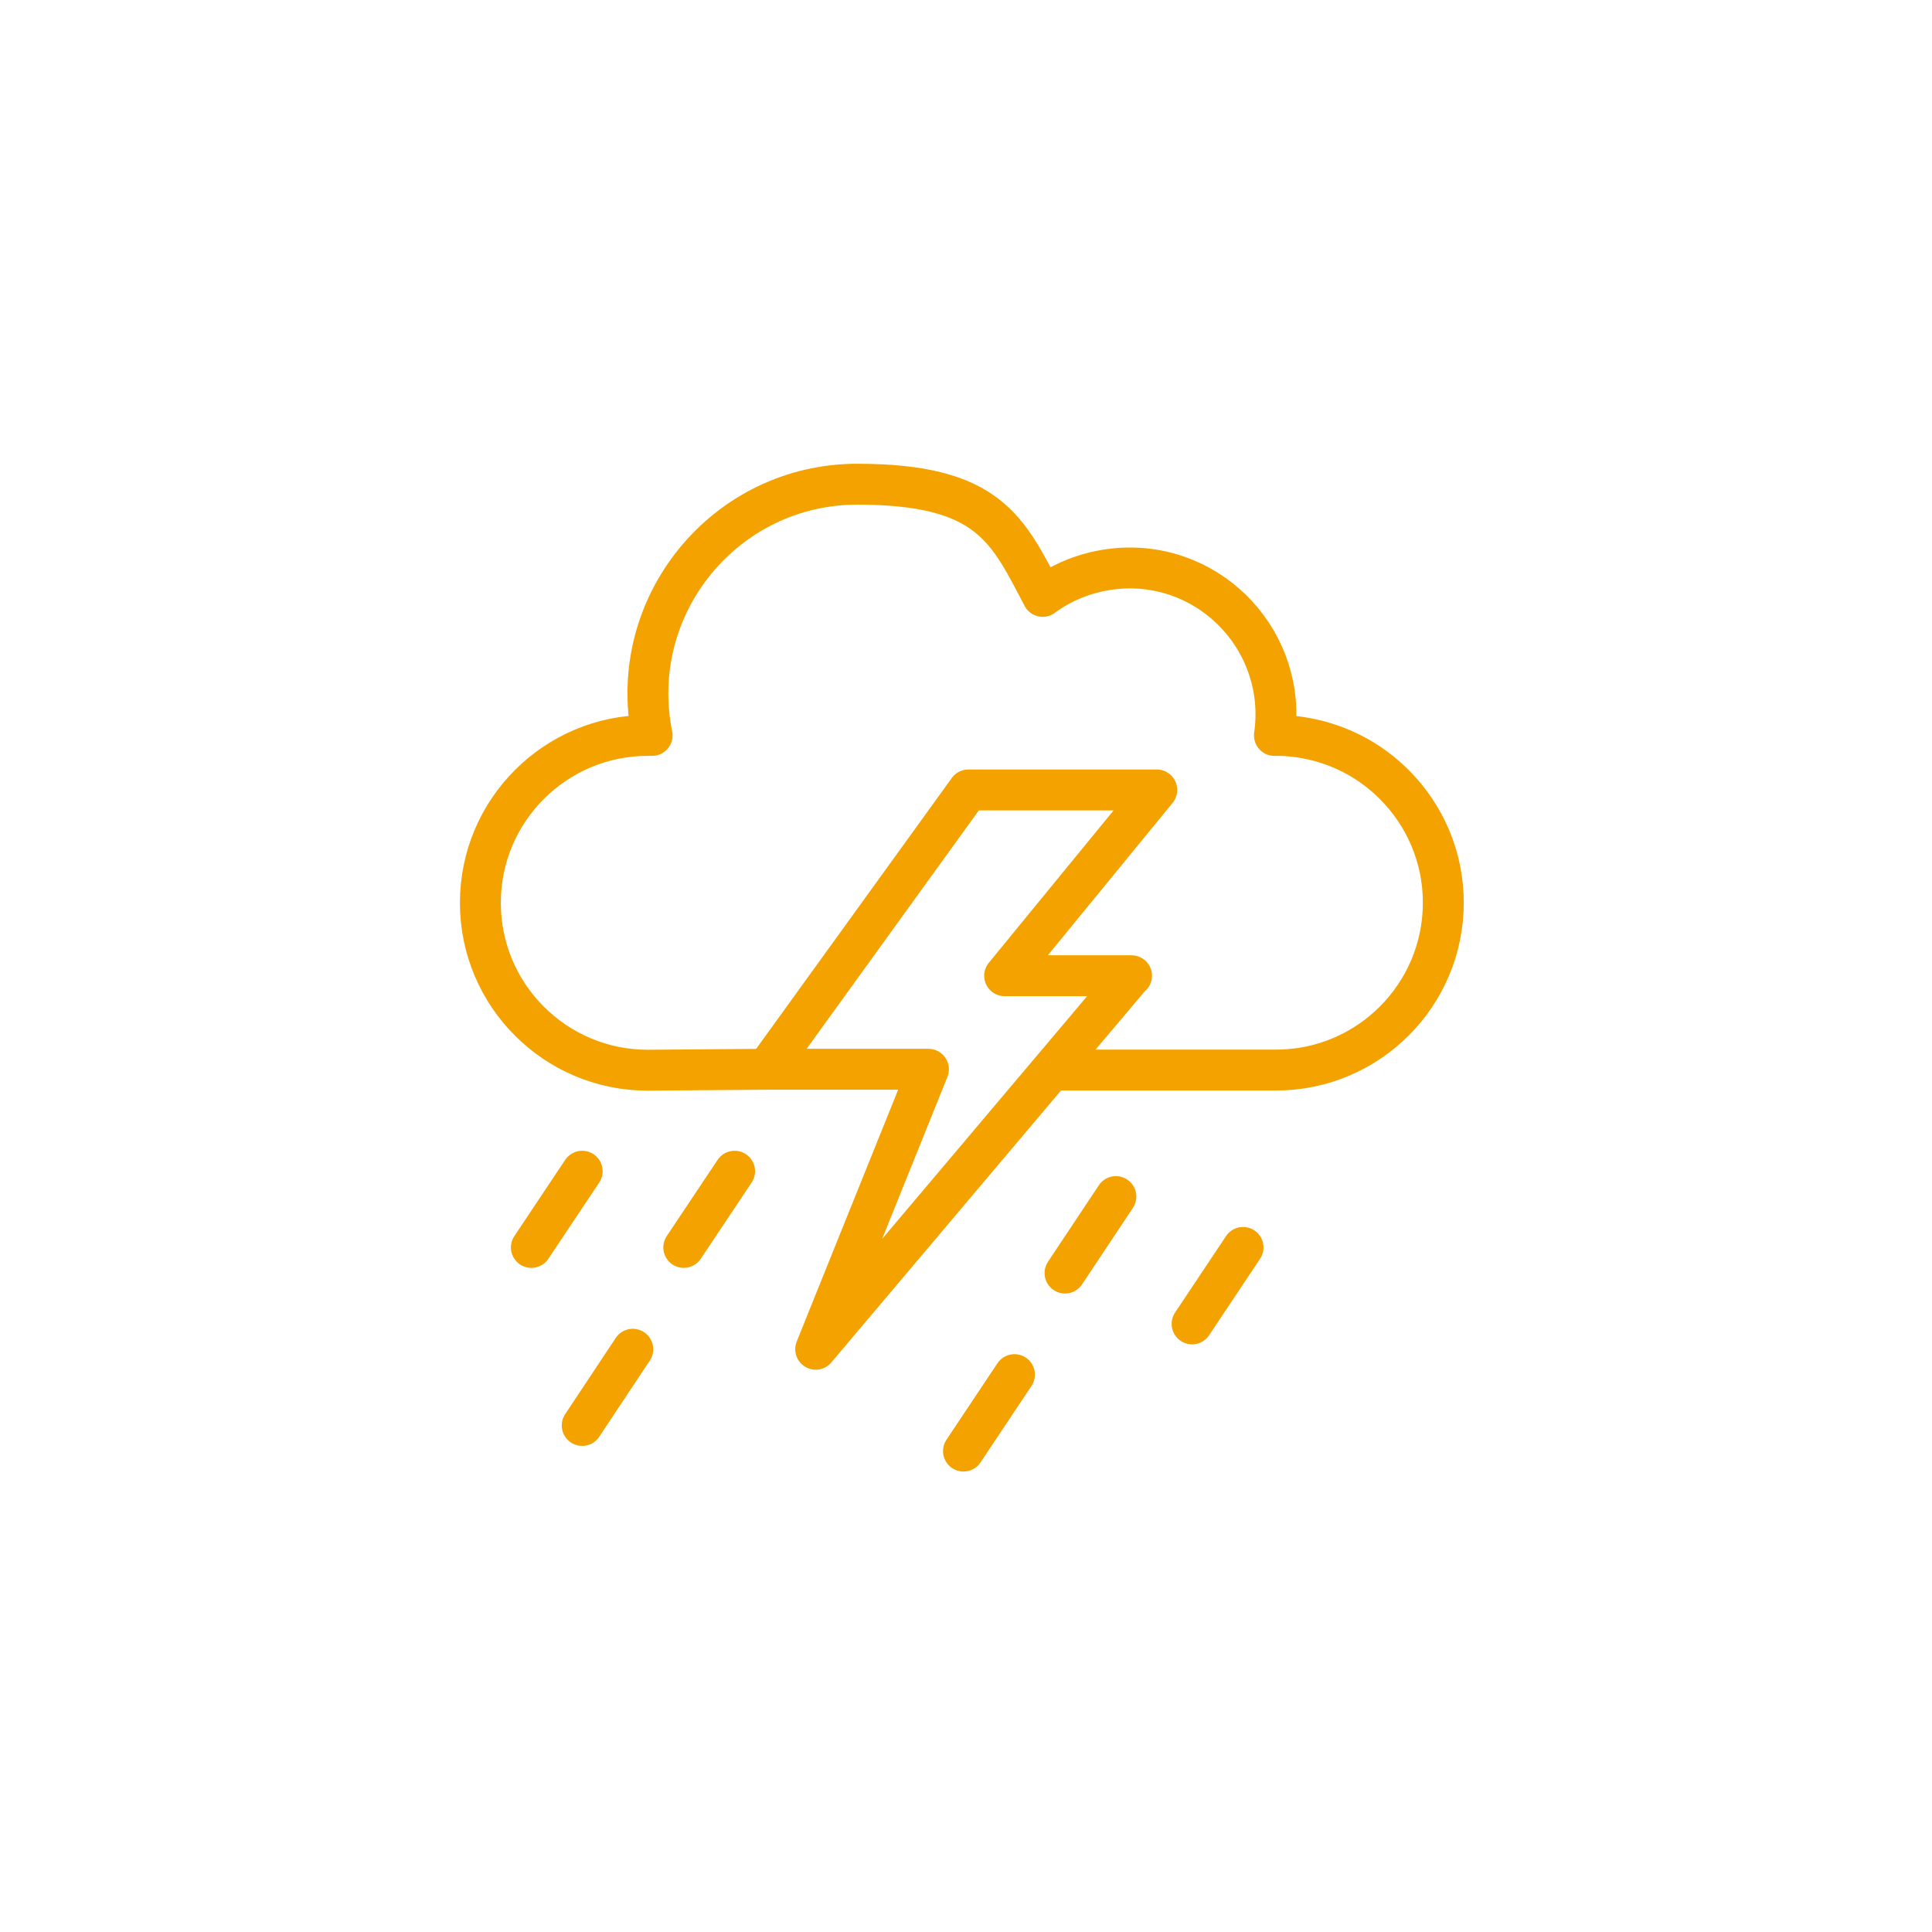<?xml version="1.0" encoding="UTF-8"?>
<svg id="Calque_1" xmlns="http://www.w3.org/2000/svg" width="5cm" height="5cm" viewBox="0 0 141.73 141.73">
  <line x1="74.42" y1="100.84" x2="70.68" y2="106.45" fill="none" stroke="#f3a200" stroke-linecap="round" stroke-linejoin="round" stroke-width="3"/>
  <line x1="42.71" y1="85.92" x2="38.98" y2="91.51" fill="none" stroke="#f3a200" stroke-linecap="round" stroke-linejoin="round" stroke-width="3"/>
  <line x1="91.19" y1="91.51" x2="87.45" y2="97.12" fill="none" stroke="#f3a200" stroke-linecap="round" stroke-linejoin="round" stroke-width="3"/>
  <line x1="46.42" y1="98.98" x2="42.71" y2="104.57" fill="none" stroke="#f3a200" stroke-linecap="round" stroke-linejoin="round" stroke-width="3"/>
  <line x1="53.89" y1="85.92" x2="50.16" y2="91.51" fill="none" stroke="#f3a200" stroke-linecap="round" stroke-linejoin="round" stroke-width="3"/>
  <line x1="81.86" y1="87.78" x2="78.13" y2="93.39" fill="none" stroke="#f3a200" stroke-linecap="round" stroke-linejoin="round" stroke-width="3"/>
  <path d="M82.98,71.58l-23.14,27.4c.02-.07-.58,1.43,8.27-20.54h-11.87l14.8-20.49h13.82l-11.16,13.63h9.31-.02Z" fill="none" stroke="#f3a200" stroke-linecap="round" stroke-linejoin="round" stroke-width="3"/>
  <path d="M56.23,78.44l-8.71.07c-6.78,0-12.28-5.5-12.28-12.28s5.5-12.28,12.28-12.28h.32c-1.93-9.55,5.37-18.43,15.05-18.43s11.03,3.34,13.6,8.23h0c1.62-1.19,3.55-1.91,5.67-2.06,6.82-.45,12.3,5.5,11.33,12.26.11.02,4.87-.32,8.79,3.6,2.23,2.23,3.6,5.29,3.6,8.67,0,6.78-5.5,12.28-12.28,12.28h-16.38" fill="none" stroke="#f3a200" stroke-linecap="round" stroke-linejoin="round" stroke-width="3"/>
</svg>